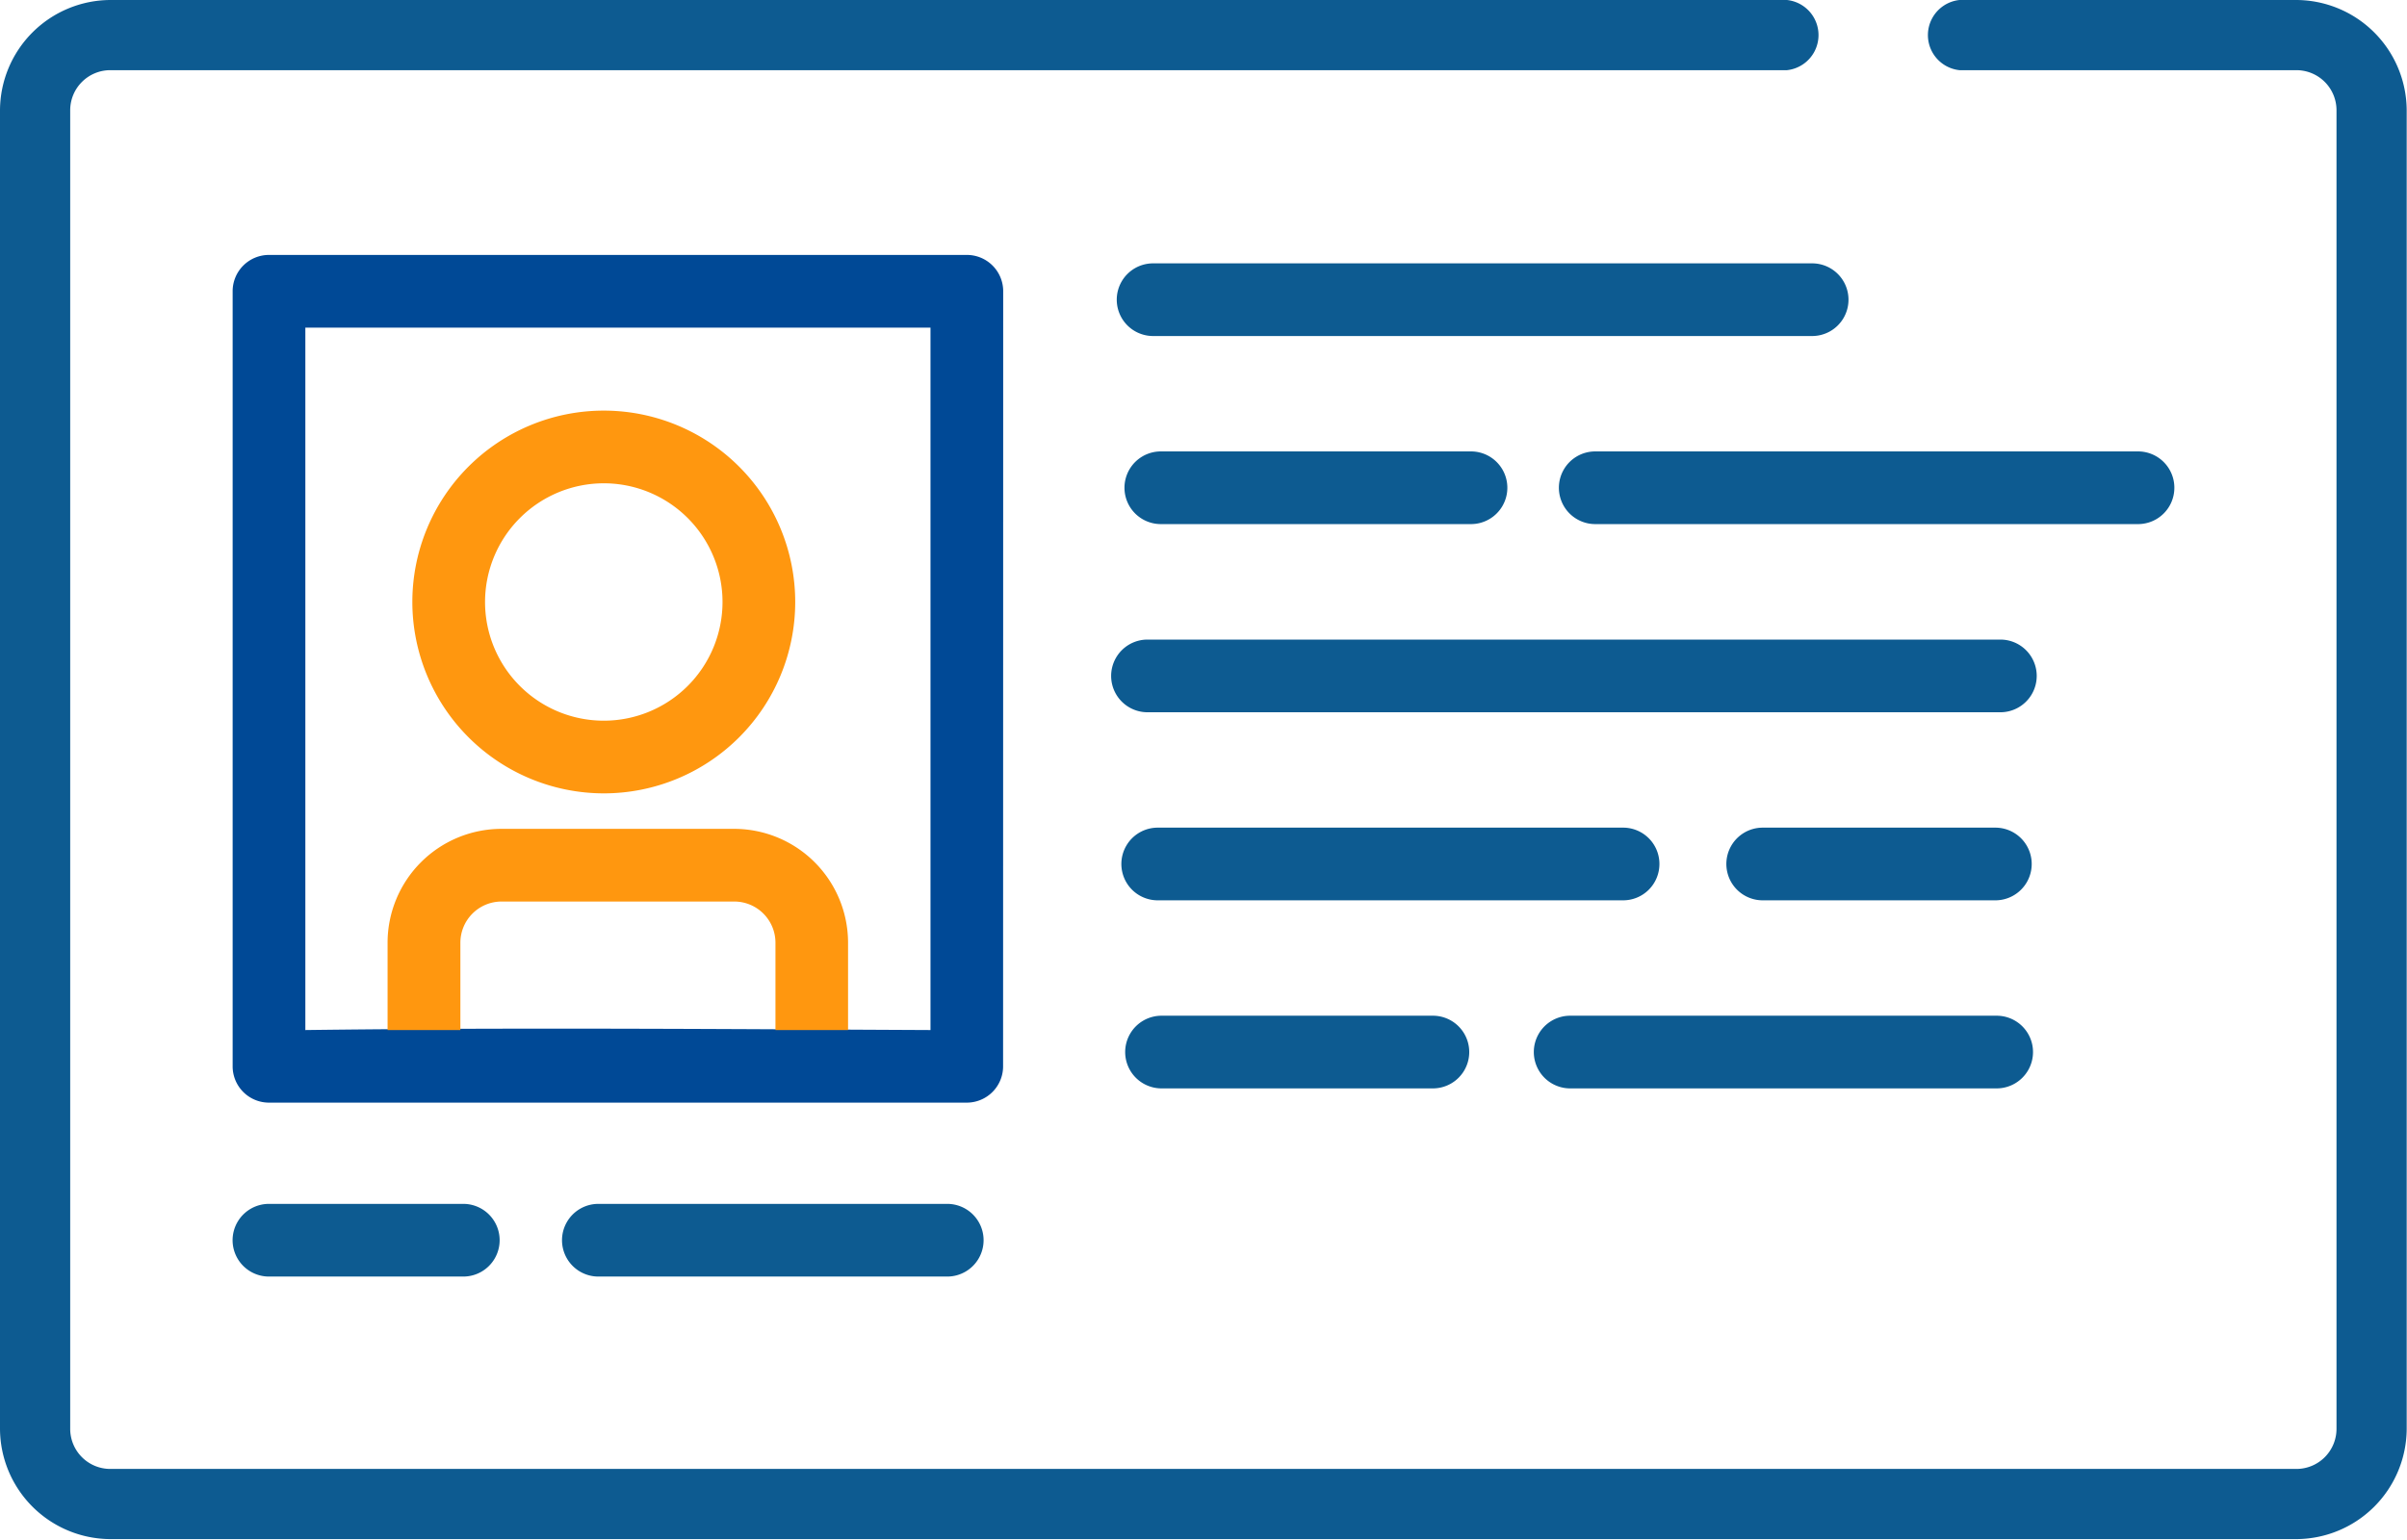 <svg xmlns="http://www.w3.org/2000/svg" width="24.003" height="15.36" viewBox="0 0 24.003 15.36">
  <g id="Group_271" data-name="Group 271" transform="translate(-25 -491.364)">
    <g id="driving-license" transform="translate(25 491.364)">
      <g id="Group_118" data-name="Group 118" transform="translate(0 0)">
        <path id="Path_159" data-name="Path 159" d="M22.9,92H19.54a.352.352,0,0,0,0,.7H22.9a.4.4,0,0,1,.4.4v13.153a.4.4,0,0,1-.4.4H1.1a.4.4,0,0,1-.4-.4V93.1a.4.4,0,0,1,.4-.4h16.72a.352.352,0,0,0,0-.7H1.1A1.105,1.105,0,0,0,0,93.1v13.153a1.105,1.105,0,0,0,1.1,1.1H22.9a1.105,1.105,0,0,0,1.1-1.1V93.1A1.105,1.105,0,0,0,22.9,92Z" transform="translate(0 -92)" fill="#0d5b91"/>
        <path id="Path_160" data-name="Path 160" d="M55.684,148.362a.362.362,0,0,0-.362-.362H48.362a.362.362,0,0,0-.362.362v7.732a.362.362,0,0,0,.362.362h6.959a.362.362,0,0,0,.362-.362Zm-.725,7.37c-1.8-.008-4.145-.027-6.234,0v-7.007h6.234Z" transform="translate(-45.68 -145.457)" fill="#004996"/>
        <path id="Path_161" data-name="Path 161" d="M89.909,183.818A1.909,1.909,0,1,0,88,181.909,1.911,1.911,0,0,0,89.909,183.818Zm0-3.093a1.184,1.184,0,1,1-1.184,1.184A1.185,1.185,0,0,1,89.909,180.725Z" transform="translate(-83.888 -175.904)" fill="#ff970f"/>
        <path id="Path_162" data-name="Path 162" d="M240.362,148a.362.362,0,1,0,0,.725h6.572a.362.362,0,1,0,0-.725Z" transform="translate(-228.863 -145.373)" fill="#0d5b91"/>
        <path id="Path_163" data-name="Path 163" d="M240.362,188.725h3.093a.362.362,0,1,0,0-.725h-3.093a.362.362,0,1,0,0,.725Z" transform="translate(-228.786 -183.497)" fill="#0d5b91"/>
        <path id="Path_164" data-name="Path 164" d="M342.137,188.362a.362.362,0,0,0-.362-.362h-5.413a.362.362,0,0,0,0,.725h5.413A.362.362,0,0,0,342.137,188.362Z" transform="translate(-320.454 -183.497)" fill="#0d5b91"/>
        <path id="Path_165" data-name="Path 165" d="M248.868,228h-8.505a.362.362,0,1,0,0,.725h8.505a.362.362,0,0,0,0-.725Z" transform="translate(-228.92 -221.62)" fill="#0d5b91"/>
        <path id="Path_166" data-name="Path 166" d="M245.364,268.362A.362.362,0,0,0,245,268h-4.639a.362.362,0,1,0,0,.725H245A.362.362,0,0,0,245.364,268.362Z" transform="translate(-228.816 -259.744)" fill="#0d5b91"/>
        <path id="Path_167" data-name="Path 167" d="M370.682,268h-2.32a.362.362,0,0,0,0,.725h2.32a.362.362,0,0,0,0-.725Z" transform="translate(-350.784 -259.744)" fill="#0d5b91"/>
        <path id="Path_168" data-name="Path 168" d="M240.362,308a.362.362,0,0,0,0,.725h2.706a.362.362,0,0,0,0-.725Z" transform="translate(-228.779 -297.868)" fill="#0d5b91"/>
        <path id="Path_169" data-name="Path 169" d="M328.363,308.725h4.253a.362.362,0,0,0,0-.725h-4.253a.362.362,0,1,0,0,.725Z" transform="translate(-312.705 -297.868)" fill="#0d5b91"/>
        <path id="Path_170" data-name="Path 170" d="M48.362,348a.362.362,0,1,0,0,.725H50.3a.362.362,0,1,0,0-.725Z" transform="translate(-45.68 -335.991)" fill="#0d5b91"/>
        <path id="Path_171" data-name="Path 171" d="M123.842,348h-3.479a.362.362,0,1,0,0,.725h3.479a.362.362,0,1,0,0-.725Z" transform="translate(-114.396 -335.991)" fill="#0d5b91"/>
        <path id="Path_179" data-name="Path 179" d="M49.756,153.823v-.871a.411.411,0,0,1,.411-.411h2.32a.411.411,0,0,1,.411.411v.871Zm3.866,0v-.871a1.137,1.137,0,0,0-1.136-1.136h-2.32a1.137,1.137,0,0,0-1.136,1.136v.871Z" transform="translate(-45.165 -143.548)" fill="#ff970f"/>
      </g>
    </g>
  </g>
</svg>
